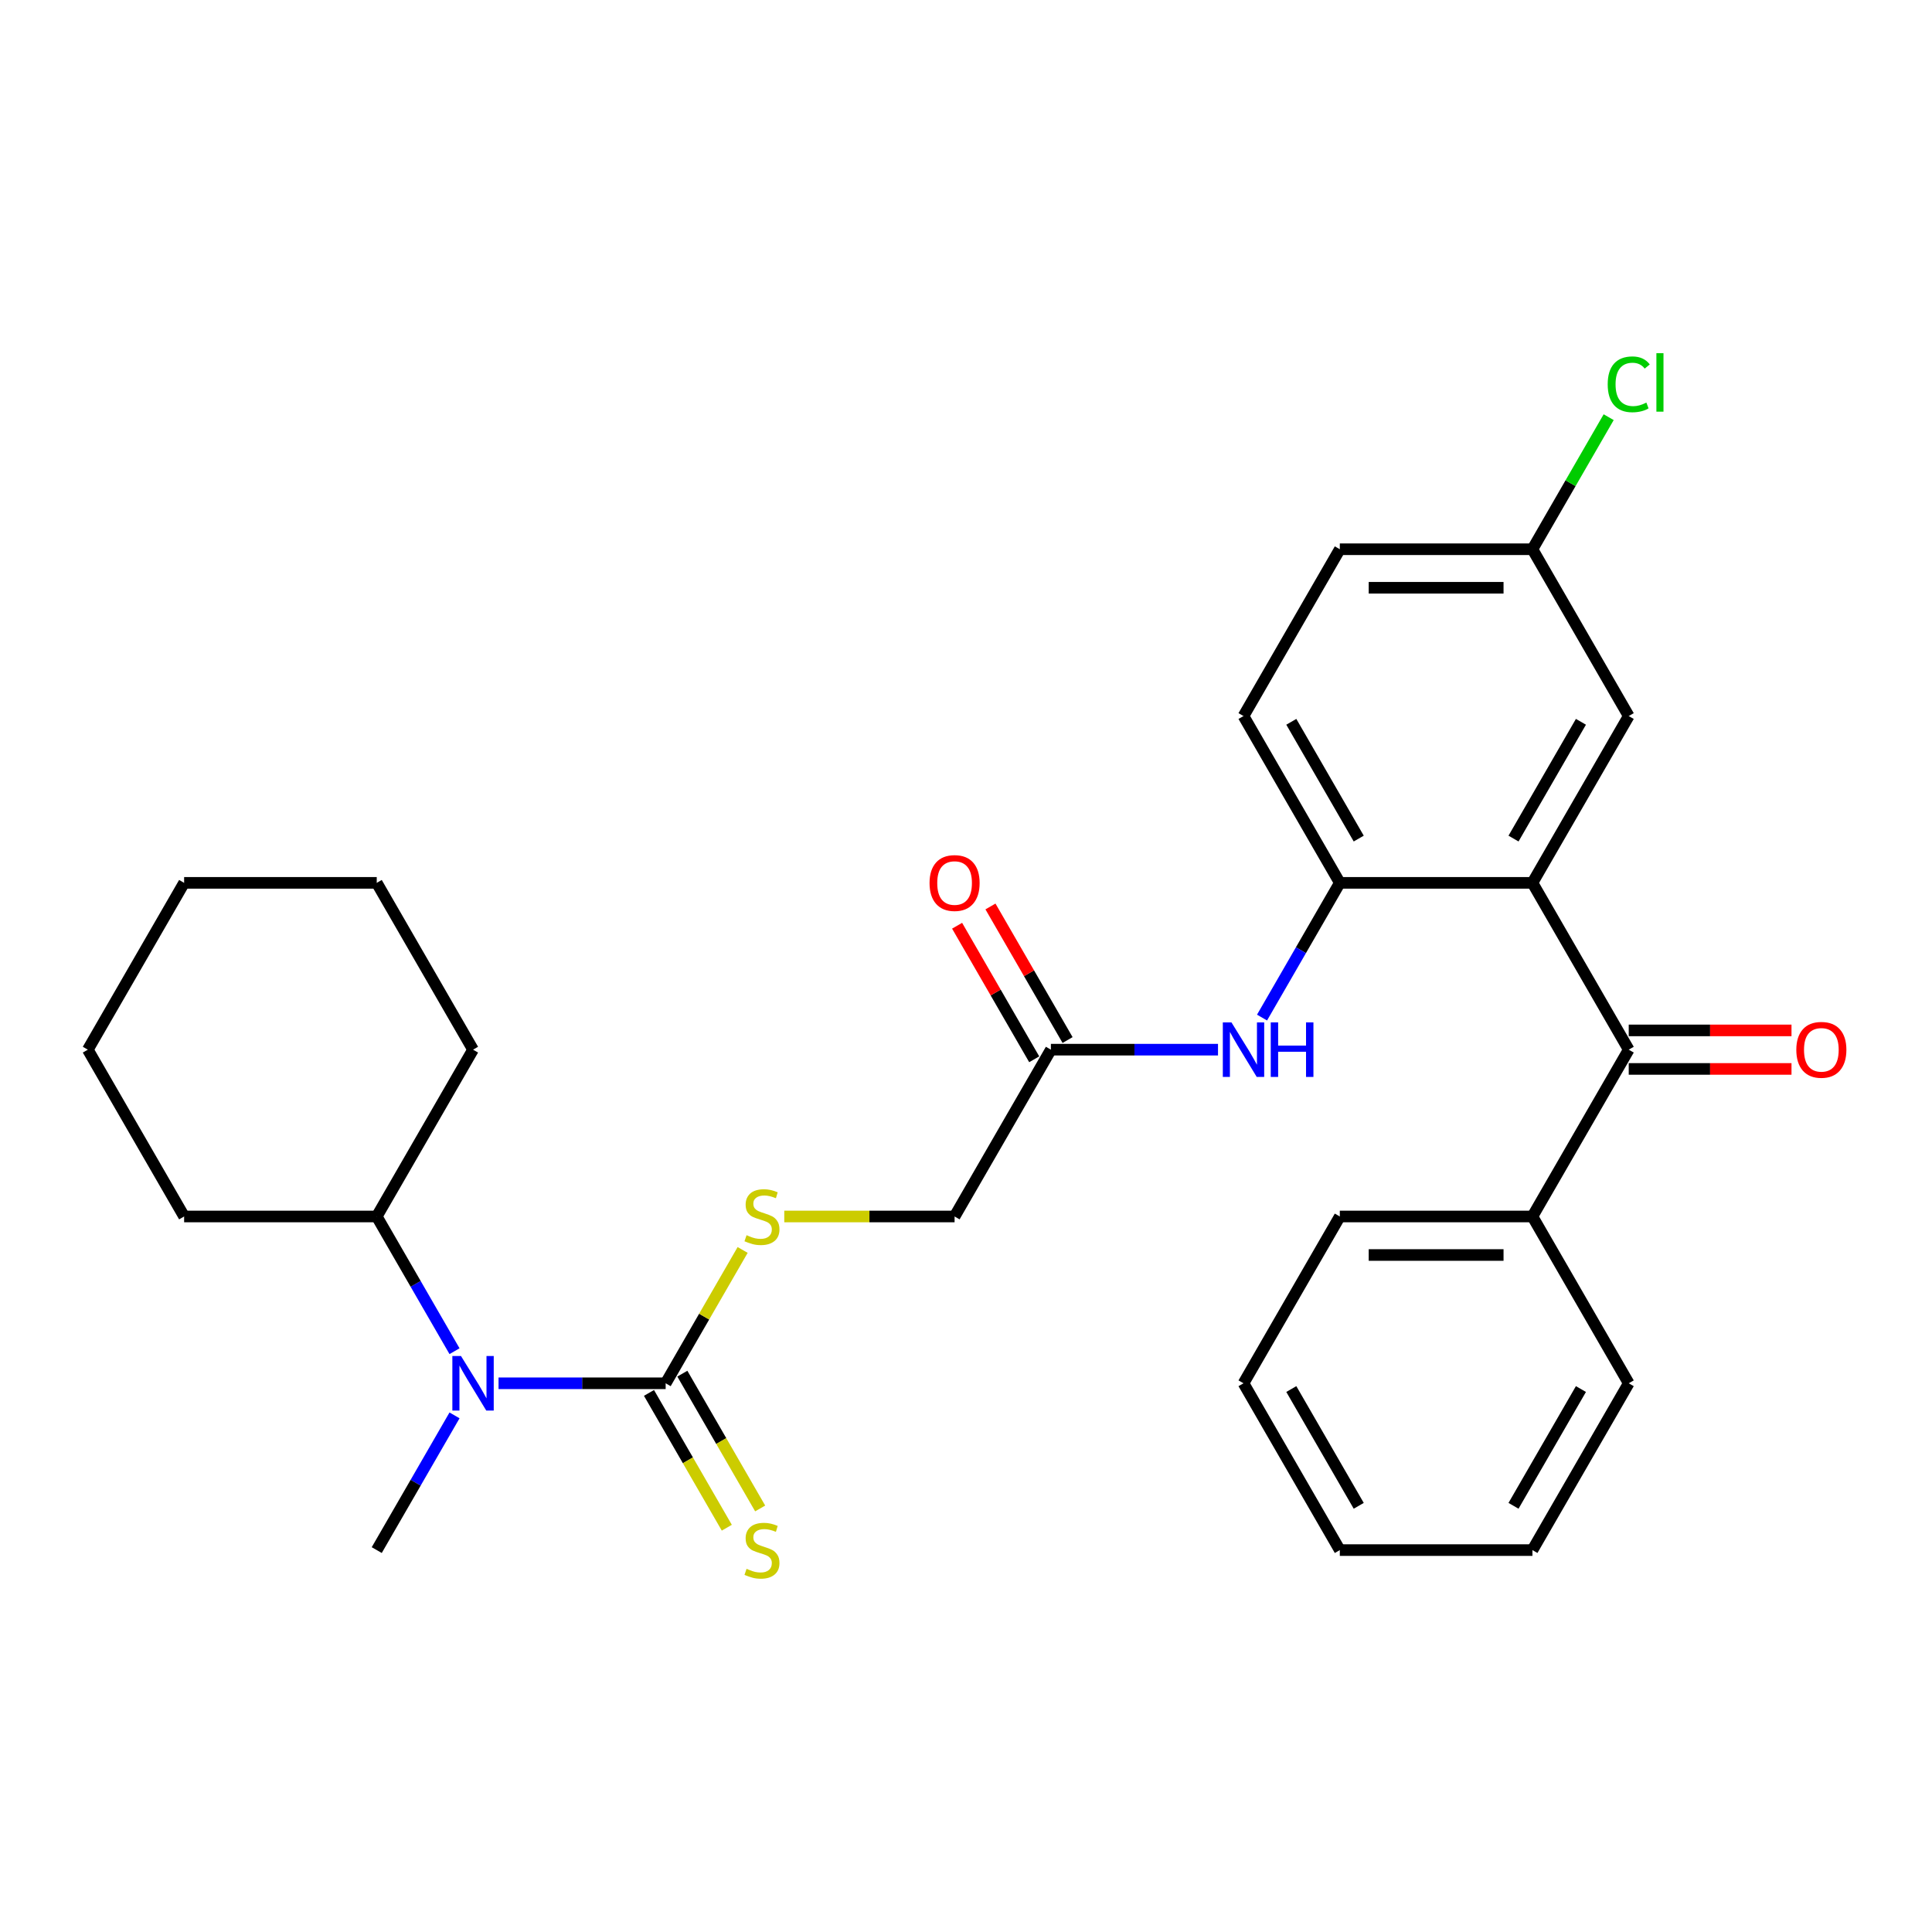 <?xml version='1.0' encoding='iso-8859-1'?>
<svg version='1.1' baseProfile='full'
              xmlns='http://www.w3.org/2000/svg'
                      xmlns:rdkit='http://www.rdkit.org/xml'
                      xmlns:xlink='http://www.w3.org/1999/xlink'
                  xml:space='preserve'
width='1000px' height='1000px' viewBox='0 0 1000 1000'>
<!-- END OF HEADER -->
<rect style='opacity:1.0;fill:#FFFFFF;stroke:none' width='1000' height='1000' x='0' y='0'> </rect>
<path class='bond-1' d='M 793.183,456.966 L 843.032,543.306' style='fill:none;fill-rule:evenodd;stroke:#000000;stroke-width:6px;stroke-linecap:butt;stroke-linejoin:miter;stroke-opacity:1' />
<path class='bond-2' d='M 793.183,456.966 L 693.486,456.966' style='fill:none;fill-rule:evenodd;stroke:#000000;stroke-width:6px;stroke-linecap:butt;stroke-linejoin:miter;stroke-opacity:1' />
<path class='bond-8' d='M 793.183,456.966 L 843.032,370.626' style='fill:none;fill-rule:evenodd;stroke:#000000;stroke-width:6px;stroke-linecap:butt;stroke-linejoin:miter;stroke-opacity:1' />
<path class='bond-8' d='M 783.393,434.045 L 818.287,373.607' style='fill:none;fill-rule:evenodd;stroke:#000000;stroke-width:6px;stroke-linecap:butt;stroke-linejoin:miter;stroke-opacity:1' />
<path class='bond-0' d='M 344.546,715.987 L 364.468,681.481' style='fill:none;fill-rule:evenodd;stroke:#000000;stroke-width:6px;stroke-linecap:butt;stroke-linejoin:miter;stroke-opacity:1' />
<path class='bond-0' d='M 364.468,681.481 L 384.391,646.974' style='fill:none;fill-rule:evenodd;stroke:#CCCC00;stroke-width:6px;stroke-linecap:butt;stroke-linejoin:miter;stroke-opacity:1' />
<path class='bond-3' d='M 344.546,715.987 L 301.297,715.987' style='fill:none;fill-rule:evenodd;stroke:#000000;stroke-width:6px;stroke-linecap:butt;stroke-linejoin:miter;stroke-opacity:1' />
<path class='bond-3' d='M 301.297,715.987 L 258.049,715.987' style='fill:none;fill-rule:evenodd;stroke:#0000FF;stroke-width:6px;stroke-linecap:butt;stroke-linejoin:miter;stroke-opacity:1' />
<path class='bond-7' d='M 335.912,720.972 L 356.053,755.857' style='fill:none;fill-rule:evenodd;stroke:#000000;stroke-width:6px;stroke-linecap:butt;stroke-linejoin:miter;stroke-opacity:1' />
<path class='bond-7' d='M 356.053,755.857 L 376.194,790.743' style='fill:none;fill-rule:evenodd;stroke:#CCCC00;stroke-width:6px;stroke-linecap:butt;stroke-linejoin:miter;stroke-opacity:1' />
<path class='bond-7' d='M 353.18,711.002 L 373.321,745.888' style='fill:none;fill-rule:evenodd;stroke:#000000;stroke-width:6px;stroke-linecap:butt;stroke-linejoin:miter;stroke-opacity:1' />
<path class='bond-7' d='M 373.321,745.888 L 393.462,780.773' style='fill:none;fill-rule:evenodd;stroke:#CCCC00;stroke-width:6px;stroke-linecap:butt;stroke-linejoin:miter;stroke-opacity:1' />
<path class='bond-9' d='M 843.032,553.276 L 885.154,553.276' style='fill:none;fill-rule:evenodd;stroke:#000000;stroke-width:6px;stroke-linecap:butt;stroke-linejoin:miter;stroke-opacity:1' />
<path class='bond-9' d='M 885.154,553.276 L 927.276,553.276' style='fill:none;fill-rule:evenodd;stroke:#FF0000;stroke-width:6px;stroke-linecap:butt;stroke-linejoin:miter;stroke-opacity:1' />
<path class='bond-9' d='M 843.032,533.337 L 885.154,533.337' style='fill:none;fill-rule:evenodd;stroke:#000000;stroke-width:6px;stroke-linecap:butt;stroke-linejoin:miter;stroke-opacity:1' />
<path class='bond-9' d='M 885.154,533.337 L 927.276,533.337' style='fill:none;fill-rule:evenodd;stroke:#FF0000;stroke-width:6px;stroke-linecap:butt;stroke-linejoin:miter;stroke-opacity:1' />
<path class='bond-10' d='M 843.032,543.306 L 793.183,629.647' style='fill:none;fill-rule:evenodd;stroke:#000000;stroke-width:6px;stroke-linecap:butt;stroke-linejoin:miter;stroke-opacity:1' />
<path class='bond-4' d='M 693.486,456.966 L 673.357,491.832' style='fill:none;fill-rule:evenodd;stroke:#000000;stroke-width:6px;stroke-linecap:butt;stroke-linejoin:miter;stroke-opacity:1' />
<path class='bond-4' d='M 673.357,491.832 L 653.227,526.697' style='fill:none;fill-rule:evenodd;stroke:#0000FF;stroke-width:6px;stroke-linecap:butt;stroke-linejoin:miter;stroke-opacity:1' />
<path class='bond-11' d='M 693.486,456.966 L 643.638,370.626' style='fill:none;fill-rule:evenodd;stroke:#000000;stroke-width:6px;stroke-linecap:butt;stroke-linejoin:miter;stroke-opacity:1' />
<path class='bond-11' d='M 703.277,434.045 L 668.383,373.607' style='fill:none;fill-rule:evenodd;stroke:#000000;stroke-width:6px;stroke-linecap:butt;stroke-linejoin:miter;stroke-opacity:1' />
<path class='bond-13' d='M 235.259,699.378 L 215.13,664.512' style='fill:none;fill-rule:evenodd;stroke:#0000FF;stroke-width:6px;stroke-linecap:butt;stroke-linejoin:miter;stroke-opacity:1' />
<path class='bond-13' d='M 215.13,664.512 L 195,629.647' style='fill:none;fill-rule:evenodd;stroke:#000000;stroke-width:6px;stroke-linecap:butt;stroke-linejoin:miter;stroke-opacity:1' />
<path class='bond-18' d='M 235.259,732.597 L 215.13,767.462' style='fill:none;fill-rule:evenodd;stroke:#0000FF;stroke-width:6px;stroke-linecap:butt;stroke-linejoin:miter;stroke-opacity:1' />
<path class='bond-18' d='M 215.13,767.462 L 195,802.327' style='fill:none;fill-rule:evenodd;stroke:#000000;stroke-width:6px;stroke-linecap:butt;stroke-linejoin:miter;stroke-opacity:1' />
<path class='bond-6' d='M 630.438,543.306 L 587.189,543.306' style='fill:none;fill-rule:evenodd;stroke:#0000FF;stroke-width:6px;stroke-linecap:butt;stroke-linejoin:miter;stroke-opacity:1' />
<path class='bond-6' d='M 587.189,543.306 L 543.94,543.306' style='fill:none;fill-rule:evenodd;stroke:#000000;stroke-width:6px;stroke-linecap:butt;stroke-linejoin:miter;stroke-opacity:1' />
<path class='bond-5' d='M 405.94,629.647 L 450.016,629.647' style='fill:none;fill-rule:evenodd;stroke:#CCCC00;stroke-width:6px;stroke-linecap:butt;stroke-linejoin:miter;stroke-opacity:1' />
<path class='bond-5' d='M 450.016,629.647 L 494.092,629.647' style='fill:none;fill-rule:evenodd;stroke:#000000;stroke-width:6px;stroke-linecap:butt;stroke-linejoin:miter;stroke-opacity:1' />
<path class='bond-12' d='M 552.575,538.322 L 532.618,503.755' style='fill:none;fill-rule:evenodd;stroke:#000000;stroke-width:6px;stroke-linecap:butt;stroke-linejoin:miter;stroke-opacity:1' />
<path class='bond-12' d='M 532.618,503.755 L 512.661,469.189' style='fill:none;fill-rule:evenodd;stroke:#FF0000;stroke-width:6px;stroke-linecap:butt;stroke-linejoin:miter;stroke-opacity:1' />
<path class='bond-12' d='M 535.306,548.291 L 515.35,513.725' style='fill:none;fill-rule:evenodd;stroke:#000000;stroke-width:6px;stroke-linecap:butt;stroke-linejoin:miter;stroke-opacity:1' />
<path class='bond-12' d='M 515.35,513.725 L 495.393,479.159' style='fill:none;fill-rule:evenodd;stroke:#FF0000;stroke-width:6px;stroke-linecap:butt;stroke-linejoin:miter;stroke-opacity:1' />
<path class='bond-14' d='M 543.94,543.306 L 494.092,629.647' style='fill:none;fill-rule:evenodd;stroke:#000000;stroke-width:6px;stroke-linecap:butt;stroke-linejoin:miter;stroke-opacity:1' />
<path class='bond-15' d='M 843.032,370.626 L 793.183,284.286' style='fill:none;fill-rule:evenodd;stroke:#000000;stroke-width:6px;stroke-linecap:butt;stroke-linejoin:miter;stroke-opacity:1' />
<path class='bond-19' d='M 793.183,629.647 L 693.486,629.647' style='fill:none;fill-rule:evenodd;stroke:#000000;stroke-width:6px;stroke-linecap:butt;stroke-linejoin:miter;stroke-opacity:1' />
<path class='bond-19' d='M 778.229,649.586 L 708.441,649.586' style='fill:none;fill-rule:evenodd;stroke:#000000;stroke-width:6px;stroke-linecap:butt;stroke-linejoin:miter;stroke-opacity:1' />
<path class='bond-20' d='M 793.183,629.647 L 843.032,715.987' style='fill:none;fill-rule:evenodd;stroke:#000000;stroke-width:6px;stroke-linecap:butt;stroke-linejoin:miter;stroke-opacity:1' />
<path class='bond-29' d='M 643.638,370.626 L 693.486,284.286' style='fill:none;fill-rule:evenodd;stroke:#000000;stroke-width:6px;stroke-linecap:butt;stroke-linejoin:miter;stroke-opacity:1' />
<path class='bond-21' d='M 195,629.647 L 244.849,543.306' style='fill:none;fill-rule:evenodd;stroke:#000000;stroke-width:6px;stroke-linecap:butt;stroke-linejoin:miter;stroke-opacity:1' />
<path class='bond-22' d='M 195,629.647 L 95.303,629.647' style='fill:none;fill-rule:evenodd;stroke:#000000;stroke-width:6px;stroke-linecap:butt;stroke-linejoin:miter;stroke-opacity:1' />
<path class='bond-16' d='M 793.183,284.286 L 693.486,284.286' style='fill:none;fill-rule:evenodd;stroke:#000000;stroke-width:6px;stroke-linecap:butt;stroke-linejoin:miter;stroke-opacity:1' />
<path class='bond-16' d='M 778.229,304.225 L 708.441,304.225' style='fill:none;fill-rule:evenodd;stroke:#000000;stroke-width:6px;stroke-linecap:butt;stroke-linejoin:miter;stroke-opacity:1' />
<path class='bond-17' d='M 793.183,284.286 L 812.916,250.108' style='fill:none;fill-rule:evenodd;stroke:#000000;stroke-width:6px;stroke-linecap:butt;stroke-linejoin:miter;stroke-opacity:1' />
<path class='bond-17' d='M 812.916,250.108 L 832.648,215.931' style='fill:none;fill-rule:evenodd;stroke:#00CC00;stroke-width:6px;stroke-linecap:butt;stroke-linejoin:miter;stroke-opacity:1' />
<path class='bond-24' d='M 693.486,629.647 L 643.638,715.987' style='fill:none;fill-rule:evenodd;stroke:#000000;stroke-width:6px;stroke-linecap:butt;stroke-linejoin:miter;stroke-opacity:1' />
<path class='bond-23' d='M 843.032,715.987 L 793.183,802.327' style='fill:none;fill-rule:evenodd;stroke:#000000;stroke-width:6px;stroke-linecap:butt;stroke-linejoin:miter;stroke-opacity:1' />
<path class='bond-23' d='M 818.287,718.968 L 783.393,779.407' style='fill:none;fill-rule:evenodd;stroke:#000000;stroke-width:6px;stroke-linecap:butt;stroke-linejoin:miter;stroke-opacity:1' />
<path class='bond-26' d='M 244.849,543.306 L 195,456.966' style='fill:none;fill-rule:evenodd;stroke:#000000;stroke-width:6px;stroke-linecap:butt;stroke-linejoin:miter;stroke-opacity:1' />
<path class='bond-25' d='M 95.303,629.647 L 45.455,543.306' style='fill:none;fill-rule:evenodd;stroke:#000000;stroke-width:6px;stroke-linecap:butt;stroke-linejoin:miter;stroke-opacity:1' />
<path class='bond-27' d='M 793.183,802.327 L 693.486,802.327' style='fill:none;fill-rule:evenodd;stroke:#000000;stroke-width:6px;stroke-linecap:butt;stroke-linejoin:miter;stroke-opacity:1' />
<path class='bond-30' d='M 643.638,715.987 L 693.486,802.327' style='fill:none;fill-rule:evenodd;stroke:#000000;stroke-width:6px;stroke-linecap:butt;stroke-linejoin:miter;stroke-opacity:1' />
<path class='bond-30' d='M 668.383,718.968 L 703.277,779.407' style='fill:none;fill-rule:evenodd;stroke:#000000;stroke-width:6px;stroke-linecap:butt;stroke-linejoin:miter;stroke-opacity:1' />
<path class='bond-28' d='M 45.455,543.306 L 95.303,456.966' style='fill:none;fill-rule:evenodd;stroke:#000000;stroke-width:6px;stroke-linecap:butt;stroke-linejoin:miter;stroke-opacity:1' />
<path class='bond-31' d='M 195,456.966 L 95.303,456.966' style='fill:none;fill-rule:evenodd;stroke:#000000;stroke-width:6px;stroke-linecap:butt;stroke-linejoin:miter;stroke-opacity:1' />
<path  class='atom-4' d='M 238.608 701.87
L 247.86 716.825
Q 248.777 718.3, 250.253 720.972
Q 251.728 723.644, 251.808 723.803
L 251.808 701.87
L 255.556 701.87
L 255.556 730.104
L 251.688 730.104
L 241.758 713.754
Q 240.602 711.84, 239.366 709.646
Q 238.169 707.453, 237.81 706.775
L 237.81 730.104
L 234.141 730.104
L 234.141 701.87
L 238.608 701.87
' fill='#0000FF'/>
<path  class='atom-5' d='M 637.397 529.189
L 646.649 544.144
Q 647.566 545.619, 649.041 548.291
Q 650.517 550.963, 650.597 551.123
L 650.597 529.189
L 654.345 529.189
L 654.345 557.424
L 650.477 557.424
L 640.547 541.073
Q 639.391 539.159, 638.154 536.966
Q 636.958 534.772, 636.599 534.094
L 636.599 557.424
L 632.93 557.424
L 632.93 529.189
L 637.397 529.189
' fill='#0000FF'/>
<path  class='atom-5' d='M 657.735 529.189
L 661.563 529.189
L 661.563 541.193
L 675.999 541.193
L 675.999 529.189
L 679.828 529.189
L 679.828 557.424
L 675.999 557.424
L 675.999 544.383
L 661.563 544.383
L 661.563 557.424
L 657.735 557.424
L 657.735 529.189
' fill='#0000FF'/>
<path  class='atom-6' d='M 386.419 639.337
Q 386.738 639.457, 388.054 640.015
Q 389.37 640.574, 390.806 640.933
Q 392.281 641.252, 393.717 641.252
Q 396.389 641.252, 397.944 639.975
Q 399.499 638.659, 399.499 636.386
Q 399.499 634.831, 398.702 633.874
Q 397.944 632.917, 396.748 632.398
Q 395.551 631.88, 393.557 631.282
Q 391.045 630.524, 389.529 629.806
Q 388.054 629.088, 386.977 627.573
Q 385.94 626.058, 385.94 623.505
Q 385.94 619.956, 388.333 617.763
Q 390.766 615.57, 395.551 615.57
Q 398.821 615.57, 402.53 617.125
L 401.613 620.195
Q 398.223 618.8, 395.671 618.8
Q 392.919 618.8, 391.404 619.956
Q 389.888 621.073, 389.928 623.027
Q 389.928 624.542, 390.686 625.46
Q 391.484 626.377, 392.6 626.895
Q 393.757 627.414, 395.671 628.012
Q 398.223 628.809, 399.738 629.607
Q 401.254 630.404, 402.331 632.04
Q 403.447 633.635, 403.447 636.386
Q 403.447 640.294, 400.815 642.408
Q 398.223 644.482, 393.876 644.482
Q 391.364 644.482, 389.45 643.923
Q 387.575 643.405, 385.342 642.488
L 386.419 639.337
' fill='#CCCC00'/>
<path  class='atom-8' d='M 386.419 812.018
Q 386.738 812.138, 388.054 812.696
Q 389.37 813.254, 390.806 813.613
Q 392.281 813.932, 393.717 813.932
Q 396.389 813.932, 397.944 812.656
Q 399.499 811.34, 399.499 809.067
Q 399.499 807.512, 398.702 806.555
Q 397.944 805.597, 396.748 805.079
Q 395.551 804.561, 393.557 803.962
Q 391.045 803.205, 389.529 802.487
Q 388.054 801.769, 386.977 800.254
Q 385.94 798.738, 385.94 796.186
Q 385.94 792.637, 388.333 790.443
Q 390.766 788.25, 395.551 788.25
Q 398.821 788.25, 402.53 789.805
L 401.613 792.876
Q 398.223 791.48, 395.671 791.48
Q 392.919 791.48, 391.404 792.637
Q 389.888 793.753, 389.928 795.707
Q 389.928 797.223, 390.686 798.14
Q 391.484 799.057, 392.6 799.576
Q 393.757 800.094, 395.671 800.692
Q 398.223 801.49, 399.738 802.288
Q 401.254 803.085, 402.331 804.72
Q 403.447 806.315, 403.447 809.067
Q 403.447 812.975, 400.815 815.089
Q 398.223 817.162, 393.876 817.162
Q 391.364 817.162, 389.45 816.604
Q 387.575 816.086, 385.342 815.168
L 386.419 812.018
' fill='#CCCC00'/>
<path  class='atom-10' d='M 929.769 543.386
Q 929.769 536.607, 933.118 532.818
Q 936.468 529.03, 942.729 529.03
Q 948.99 529.03, 952.34 532.818
Q 955.69 536.607, 955.69 543.386
Q 955.69 550.245, 952.3 554.154
Q 948.91 558.022, 942.729 558.022
Q 936.508 558.022, 933.118 554.154
Q 929.769 550.285, 929.769 543.386
M 942.729 554.831
Q 947.036 554.831, 949.349 551.96
Q 951.702 549.049, 951.702 543.386
Q 951.702 537.843, 949.349 535.052
Q 947.036 532.22, 942.729 532.22
Q 938.422 532.22, 936.069 535.012
Q 933.756 537.803, 933.756 543.386
Q 933.756 549.089, 936.069 551.96
Q 938.422 554.831, 942.729 554.831
' fill='#FF0000'/>
<path  class='atom-13' d='M 481.131 457.046
Q 481.131 450.267, 484.481 446.478
Q 487.831 442.69, 494.092 442.69
Q 500.353 442.69, 503.703 446.478
Q 507.053 450.267, 507.053 457.046
Q 507.053 463.905, 503.663 467.813
Q 500.273 471.681, 494.092 471.681
Q 487.871 471.681, 484.481 467.813
Q 481.131 463.945, 481.131 457.046
M 494.092 468.491
Q 498.399 468.491, 500.712 465.62
Q 503.065 462.709, 503.065 457.046
Q 503.065 451.503, 500.712 448.711
Q 498.399 445.88, 494.092 445.88
Q 489.785 445.88, 487.432 448.671
Q 485.119 451.463, 485.119 457.046
Q 485.119 462.749, 487.432 465.62
Q 489.785 468.491, 494.092 468.491
' fill='#FF0000'/>
<path  class='atom-18' d='M 832.145 198.922
Q 832.145 191.904, 835.415 188.235
Q 838.725 184.526, 844.986 184.526
Q 850.808 184.526, 853.919 188.634
L 851.287 190.787
Q 849.014 187.796, 844.986 187.796
Q 840.719 187.796, 838.446 190.667
Q 836.213 193.499, 836.213 198.922
Q 836.213 204.505, 838.526 207.377
Q 840.879 210.248, 845.425 210.248
Q 848.535 210.248, 852.164 208.374
L 853.281 211.365
Q 851.805 212.322, 849.572 212.88
Q 847.339 213.438, 844.866 213.438
Q 838.725 213.438, 835.415 209.69
Q 832.145 205.941, 832.145 198.922
' fill='#00CC00'/>
<path  class='atom-18' d='M 857.349 182.811
L 861.017 182.811
L 861.017 213.079
L 857.349 213.079
L 857.349 182.811
' fill='#00CC00'/>
</svg>
